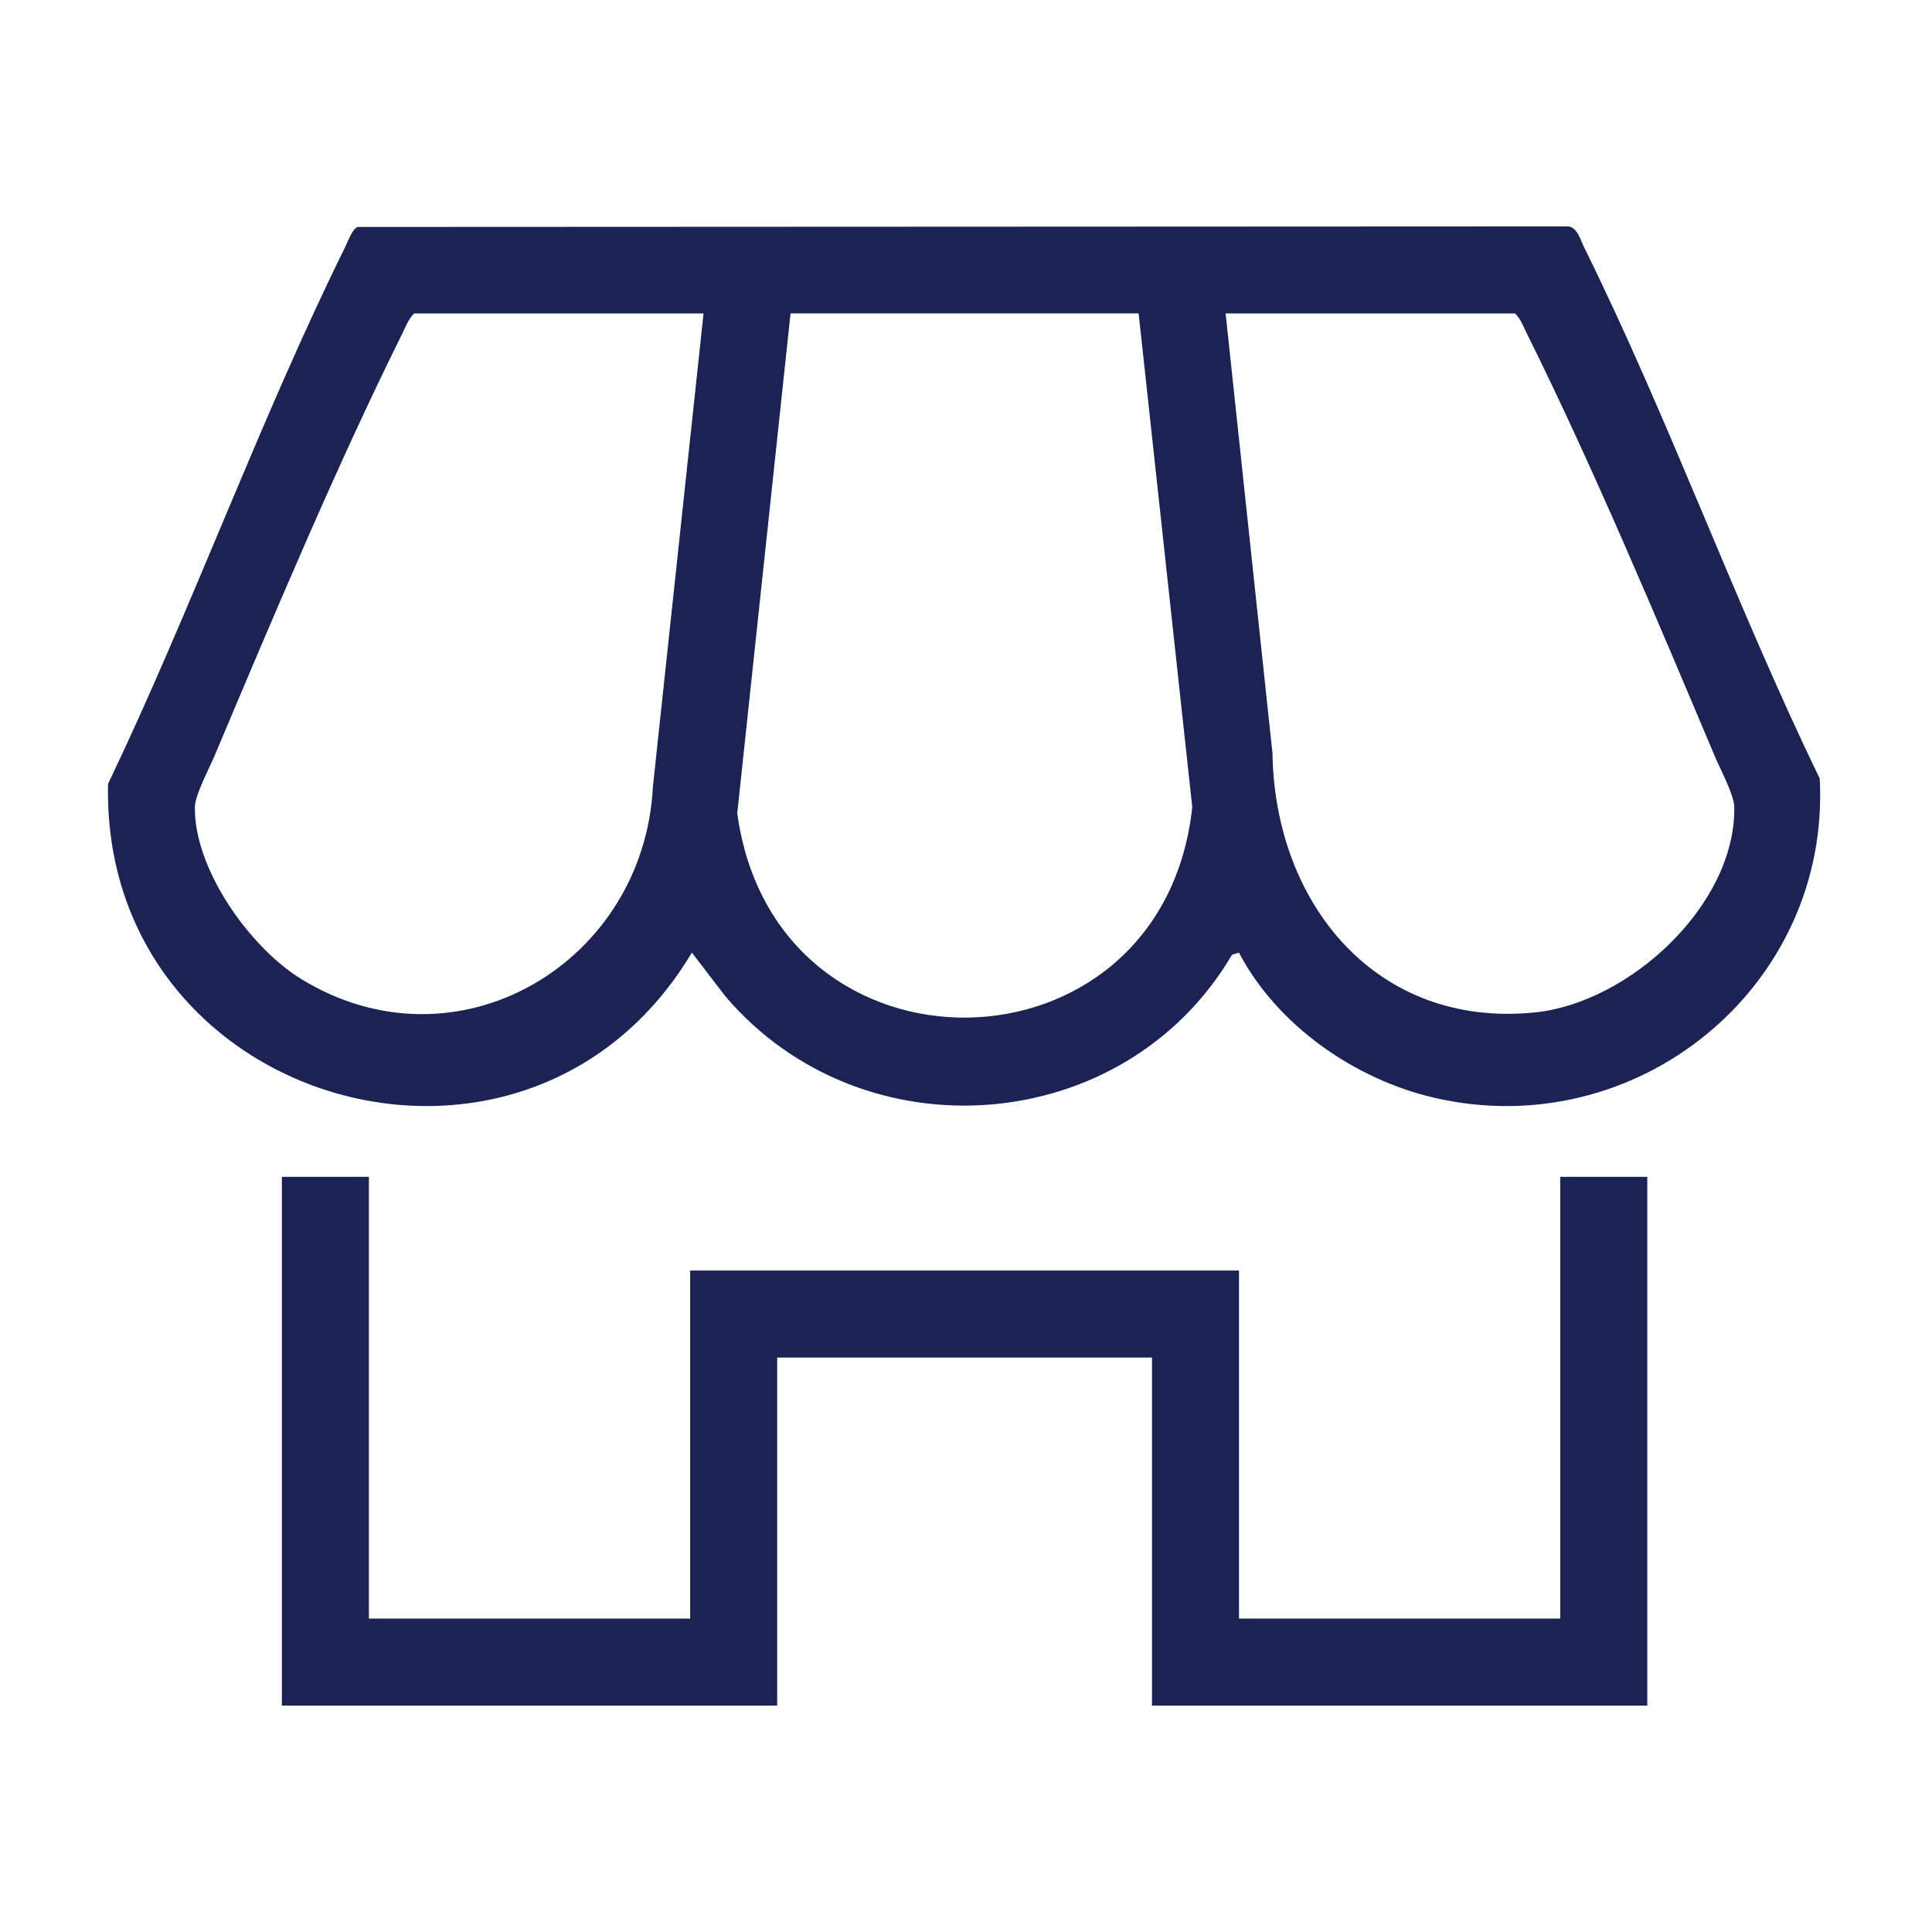 <?xml version="1.0" encoding="UTF-8"?>
<svg id="Layer_1" xmlns="http://www.w3.org/2000/svg" version="1.1" viewBox="0 0 512 512">
  <!-- Generator: Adobe Illustrator 29.5.0, SVG Export Plug-In . SVG Version: 2.1.0 Build 137)  -->
  <defs>
    <style>
      .st0 {
        fill: #1a2353;
      }
    </style>
  </defs>
  <path class="st0" d="M328.334,252.457l-1.835.554c-28.478,48.46-97.877,53.787-134.296,10.983l-8.849-11.545c-43.889,73.536-156.646,40.563-154.716-44.728,22.179-46.336,40.091-96.18,62.762-142.106.73-1.478,1.943-4.968,3.399-5.469l320.909-.145c2.363.42,3.125,3.558,4.141,5.615,22.502,45.527,40.174,94.873,62.399,140.695,2.928,55.149-48.457,97.138-102.306,84.568-21.104-4.926-41.571-19.286-51.607-38.421ZM186.449,83.062h-76.714c-1.556,1.581-2.297,3.676-3.258,5.611-17.381,35.003-34.39,75.531-49.669,111.741-1.425,3.376-5.12,10.266-5.167,13.447-.24,16.428,14.544,37.175,28.098,45.53,41.278,25.442,90.92-4.077,93.293-50.951l13.417-125.378ZM301.746,83.057l-92.243.001-14.121,132.449c9.957,73.232,112.631,71.749,120.582-1.592l-14.217-130.858ZM324.8,83.062l12.425,116.615c.61,39.715,27.437,72.866,69.503,68.633,24.962-2.512,53.261-28.399,52.88-54.449-.046-3.182-3.742-10.071-5.167-13.447-15.279-36.21-32.289-76.737-49.669-111.741-.961-1.935-1.701-4.03-3.258-5.611h-76.714Z"/>
  <polygon class="st0" points="97.762 311.875 97.762 428.941 182.901 428.941 182.901 336.707 328.348 336.707 328.348 428.941 413.487 428.941 413.487 311.875 436.546 311.875 436.546 452 305.289 452 305.289 359.766 205.96 359.766 205.96 452 74.703 452 74.703 311.875 97.762 311.875"/>
</svg>